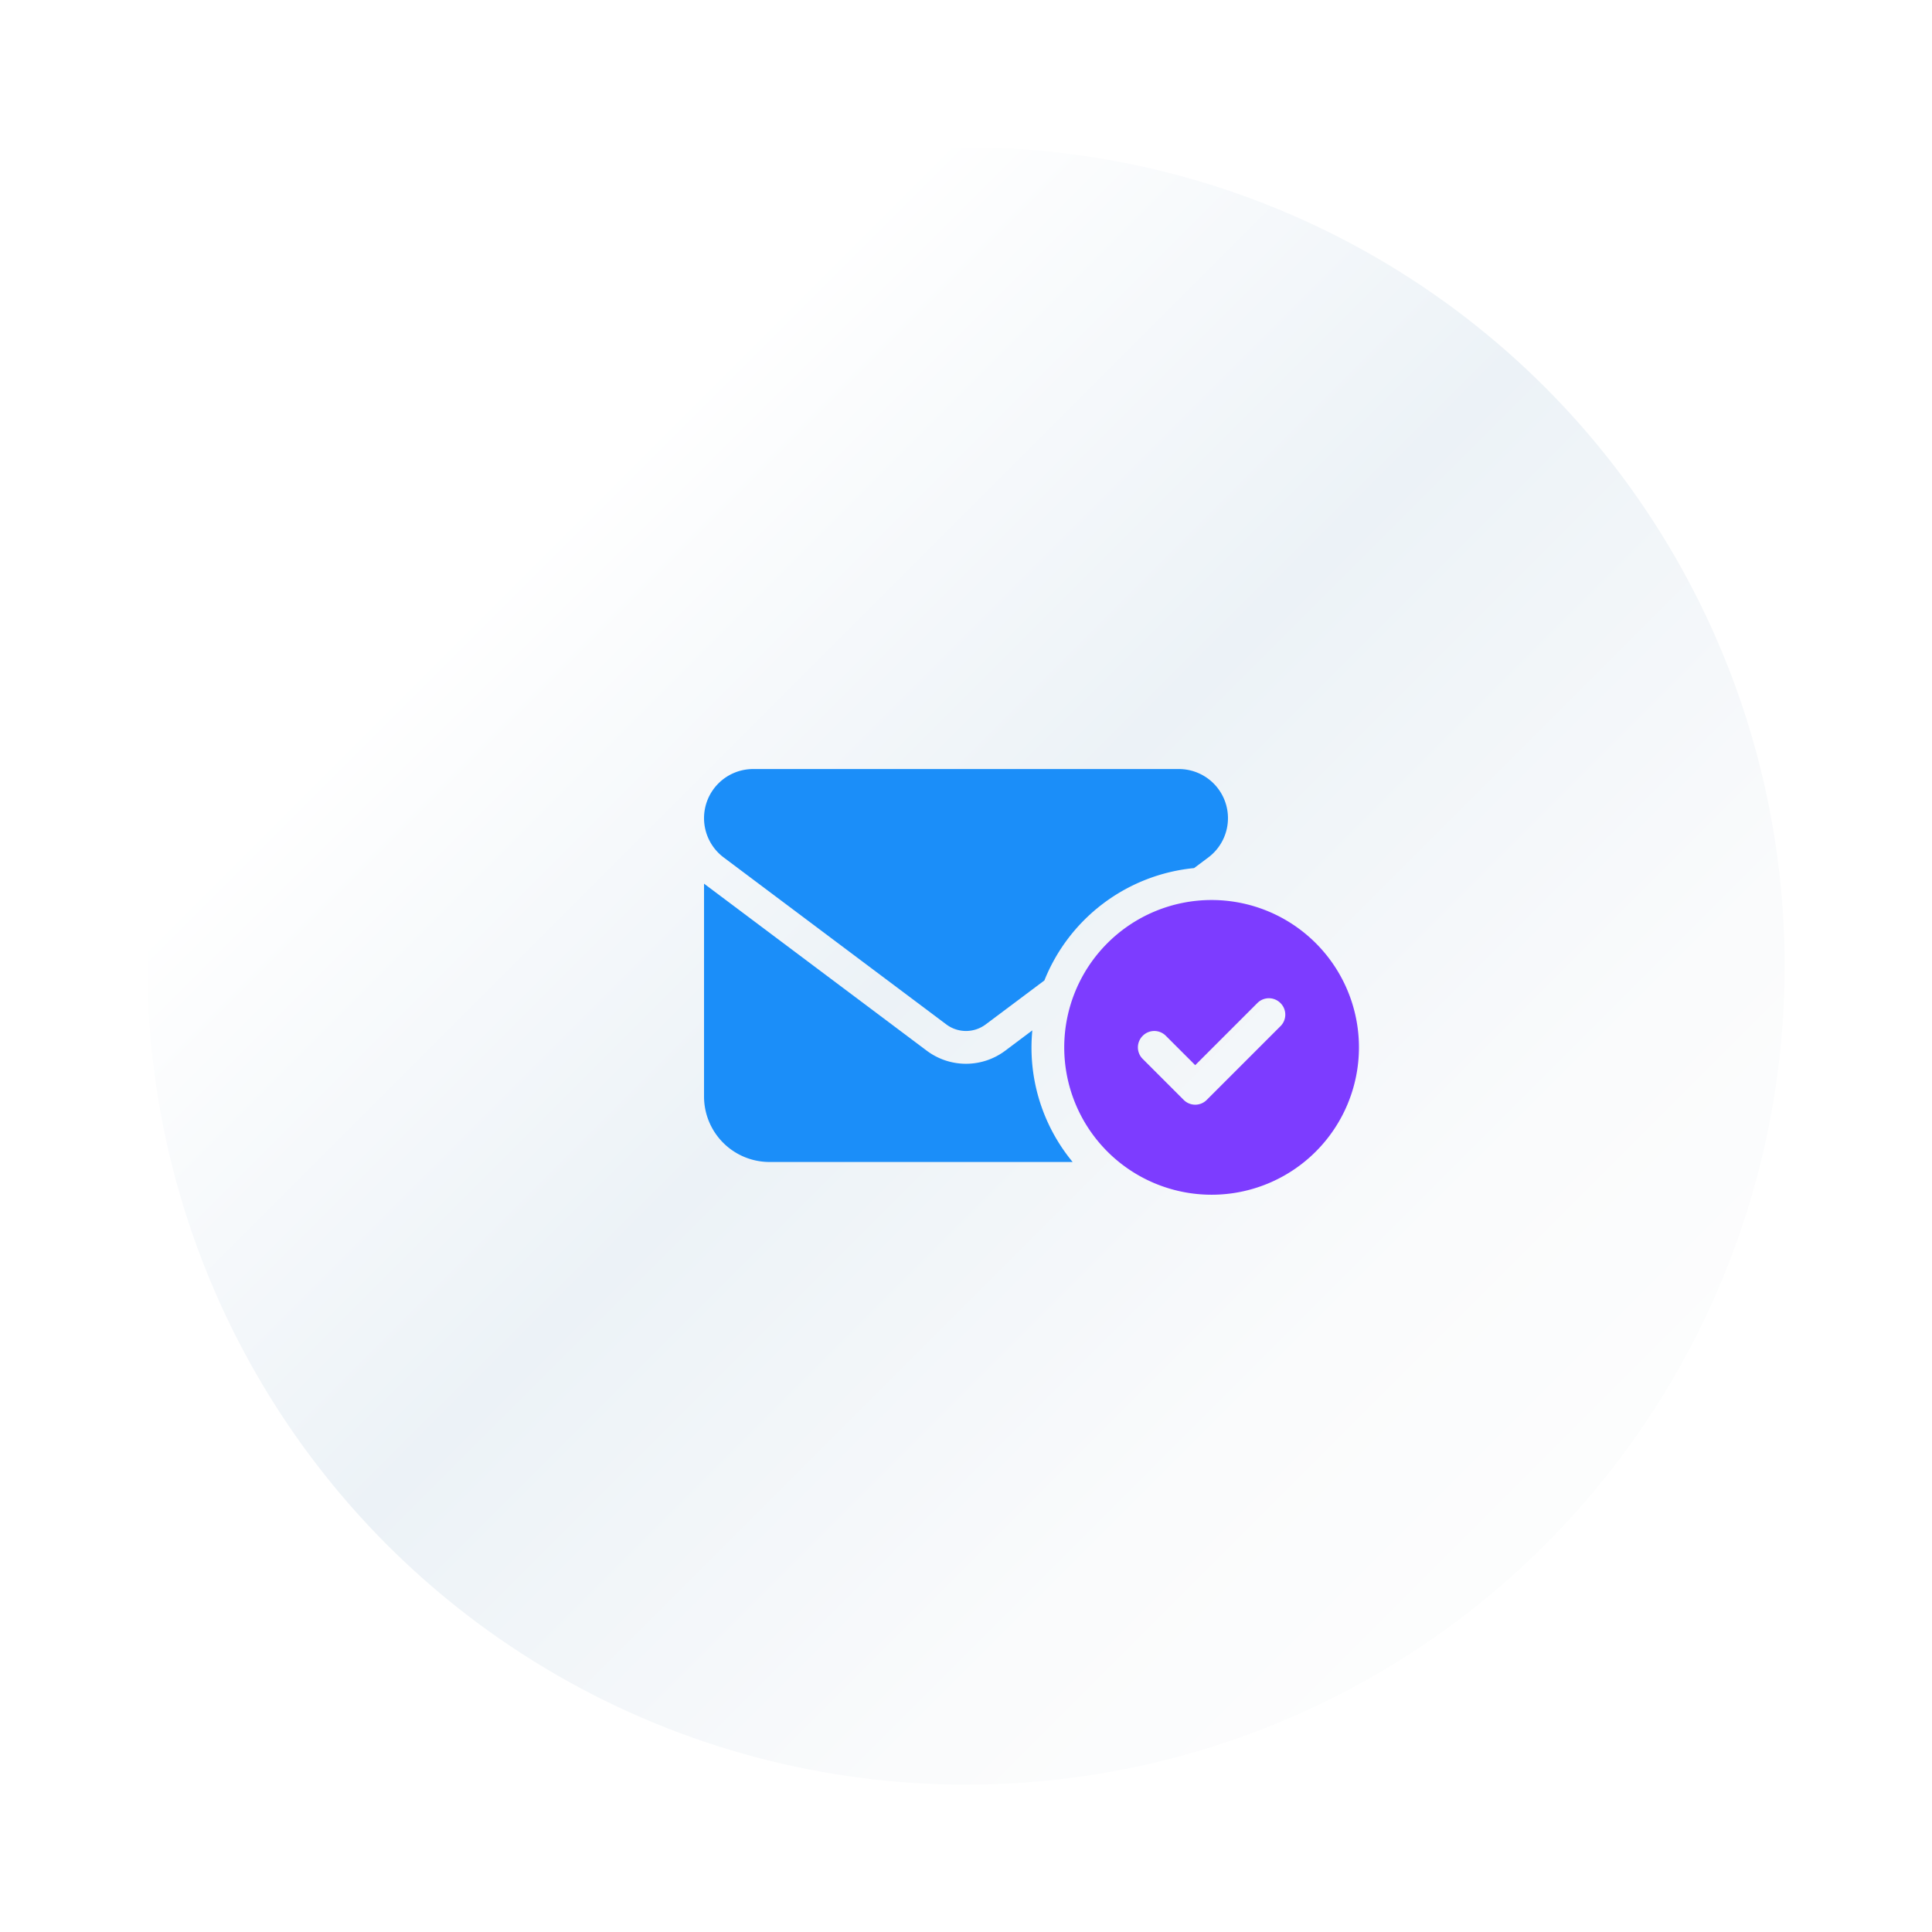 <svg xmlns="http://www.w3.org/2000/svg" xmlns:xlink="http://www.w3.org/1999/xlink" width="118" height="118" viewBox="0 0 118 118"><defs><style>.a{fill:url(#a);}.b{fill:#1b8ef9;}.c{fill:#7d3cff;}.d{filter:url(#f);}.e{filter:url(#d);}.f{filter:url(#b);}</style><linearGradient id="a" x1="1" y1="1" x2="0" gradientUnits="objectBoundingBox"><stop offset="0" stop-color="#fff"/><stop offset="0.276" stop-color="#fafbfc"/><stop offset="0.517" stop-color="#ecf2f7"/><stop offset="0.761" stop-color="#fff"/><stop offset="1" stop-color="#fff"/></linearGradient><filter id="b" x="0" y="0" width="118" height="118" filterUnits="userSpaceOnUse"><feOffset dy="3" input="SourceAlpha"/><feGaussianBlur stdDeviation="3" result="c"/><feFlood flood-opacity="0.161"/><feComposite operator="in" in2="c"/><feComposite in="SourceGraphic"/></filter><filter id="d" x="34" y="37.967" width="50" height="42" filterUnits="userSpaceOnUse"><feOffset dy="3" input="SourceAlpha"/><feGaussianBlur stdDeviation="3" result="e"/><feFlood flood-opacity="0.161"/><feComposite operator="in" in2="e"/><feComposite in="SourceGraphic"/></filter><filter id="f" x="56" y="45.967" width="36" height="36" filterUnits="userSpaceOnUse"><feOffset dy="3" input="SourceAlpha"/><feGaussianBlur stdDeviation="3" result="g"/><feFlood flood-opacity="0.161"/><feComposite operator="in" in2="g"/><feComposite in="SourceGraphic"/></filter></defs><g transform="translate(-184 -3728)"><g class="f" transform="matrix(1, 0, 0, 1, 184, 3728)"><circle class="a" cx="50" cy="50" r="50" transform="translate(9 6)"/></g><g class="e" transform="matrix(1, 0, 0, 1, 184, 3728)"><path class="b" d="M29-24a3,3,0,0,1,3,3,3,3,0,0,1-1.2,2.4l-.869.65a11,11,0,0,0-9.144,6.863L17.2-8.4a2.006,2.006,0,0,1-2.4,0L1.2-18.6A3,3,0,0,1,0-21a3,3,0,0,1,3-3ZM18.4-6.8l1.65-1.238C20.019-7.694,20-7.35,20-7a10.967,10.967,0,0,0,2.513,7H4A4,4,0,0,1,0-4V-17L13.6-6.8A3.994,3.994,0,0,0,18.4-6.8Z" transform="translate(43 67.97)"/></g><g class="d" transform="matrix(1, 0, 0, 1, 184, 3728)"><path class="c" d="M40-7a9,9,0,0,1-9,9,9,9,0,0,1-9-9,9,9,0,0,1,9-9A9,9,0,0,1,40-7ZM33.794-9.706,30-5.913,28.206-7.706a.992.992,0,0,0-1.412,0,.992.992,0,0,0,0,1.412l2.5,2.5a.992.992,0,0,0,1.412,0l4.5-4.5a.992.992,0,0,0,0-1.412A.992.992,0,0,0,33.794-9.706Z" transform="translate(43 67.97)"/></g></g></svg>